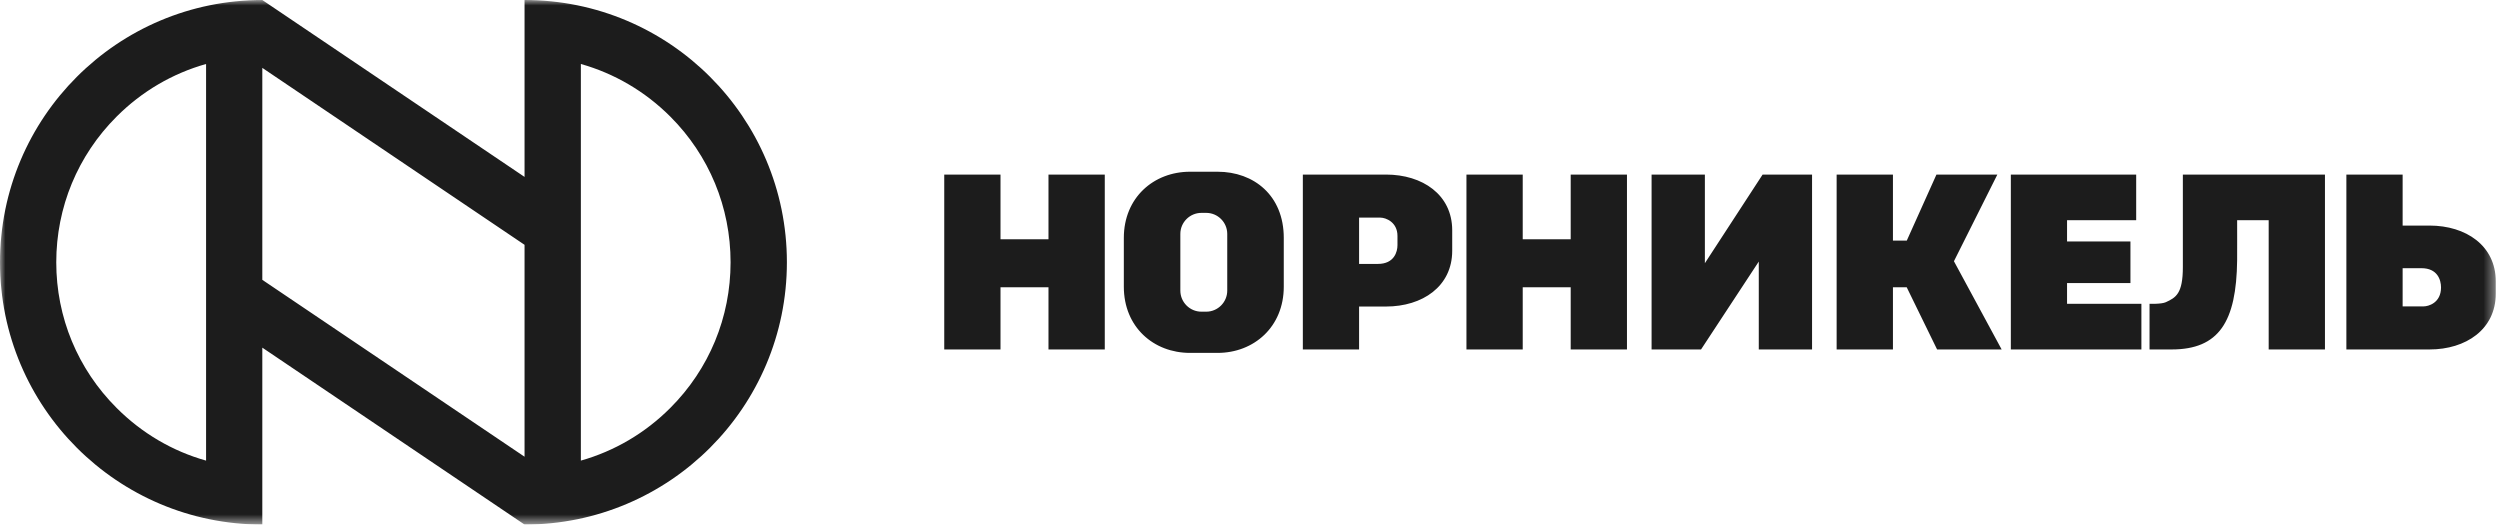 <svg width="226" height="48" viewBox="0 0 226 48" fill="none" xmlns="http://www.w3.org/2000/svg">
<g clip-path="url(#clip0_2002_1001)">
<mask id="mask0_2002_1001" style="mask-type:luminance" maskUnits="userSpaceOnUse" x="0" y="0" width="226" height="48">
<path d="M225.617 0H0V47.42H225.617V0Z" fill="white"/>
</mask>
<g mask="url(#mask0_2002_1001)">
<path d="M154.121 23.793V15.781H149.303V31.591H153.774L158.994 23.645V31.591H163.81V15.781H159.34L154.121 23.793ZM126.331 22.173C126.331 22.747 126.045 23.858 124.567 23.858H122.861V19.673H124.782C125.294 19.673 126.331 20.091 126.331 21.326V22.173ZM125.298 15.781H117.777V31.591H122.861V27.71H125.298C128.586 27.71 131.28 25.897 131.28 22.669V20.819C131.28 17.594 128.586 15.781 125.298 15.781ZM197.33 24.146C197.33 26.553 196.699 26.902 195.789 27.319C195.394 27.504 194.318 27.463 194.318 27.463V31.591H196.312C200.592 31.591 202.173 29.097 202.237 23.522C202.253 22.258 202.228 21.016 202.237 19.904H205.089V31.591H210.176V15.781H197.33V24.146ZM110.943 26.272C110.943 27.319 110.089 28.176 109.042 28.176H108.607C107.56 28.176 106.703 27.319 106.703 26.272V21.145C106.703 20.097 107.56 19.244 108.607 19.244H109.042C110.089 19.244 110.943 20.097 110.943 21.145V26.272ZM110.069 15.524H107.58C104.288 15.524 101.594 17.869 101.594 21.505V25.917C101.594 29.572 104.288 31.902 107.58 31.902H110.069C113.354 31.902 116.053 29.551 116.053 25.917V21.505C116.053 17.675 113.354 15.524 110.069 15.524ZM180.561 15.781H175.055L172.372 21.753H171.122V15.781H166.032V31.591H171.122V25.969H172.367L175.113 31.591H180.949L176.636 23.615L180.561 15.781ZM186.861 25.587H192.592V21.827H186.861V19.904H193.111V15.781H181.78V31.591H193.582V27.463H186.861V25.587ZM219.113 27.696H217.198V24.245H218.904C220.343 24.245 220.669 25.3 220.669 25.985C220.669 27.404 219.499 27.696 219.113 27.696ZM219.633 20.392H217.198V15.781H212.112V31.591H219.633C222.923 31.591 225.617 29.772 225.617 26.549V25.434C225.617 22.206 222.923 20.392 219.633 20.392ZM141.991 21.63H137.654V15.781H132.567V31.591H137.654V25.969H141.991V31.591H147.078V15.781H141.991V21.63ZM94.783 21.63H90.446V15.781H85.36V31.591H90.446V25.969H94.783V31.591H99.872V15.781H94.783V21.63ZM60.596 36.877C58.309 39.166 55.534 40.785 52.51 41.639V5.784C55.534 6.637 58.309 8.255 60.596 10.54C64.11 14.057 66.044 18.737 66.044 23.709C66.044 28.686 64.11 33.363 60.596 36.877ZM23.713 25.297V6.136L47.419 22.131V41.287L23.713 25.297ZM18.629 41.639C15.604 40.789 12.827 39.166 10.542 36.877C7.025 33.363 5.086 28.686 5.086 23.712C5.086 18.737 7.025 14.057 10.542 10.54C12.827 8.255 15.604 6.637 18.629 5.784V41.639ZM47.419 0V15.993L23.713 0.002C10.617 0.002 0 10.617 0 23.712C0 36.809 10.617 47.42 23.713 47.42V31.427L47.419 47.42C60.517 47.42 71.135 36.809 71.135 23.709C71.135 10.617 60.517 0 47.419 0Z" fill="#1C1C1C"/>
</g>
</g>
<defs>
<clipPath id="clip0_2002_1001">
<rect width="225.81" height="47.42" fill="white"/>
</clipPath>
</defs>
</svg>
